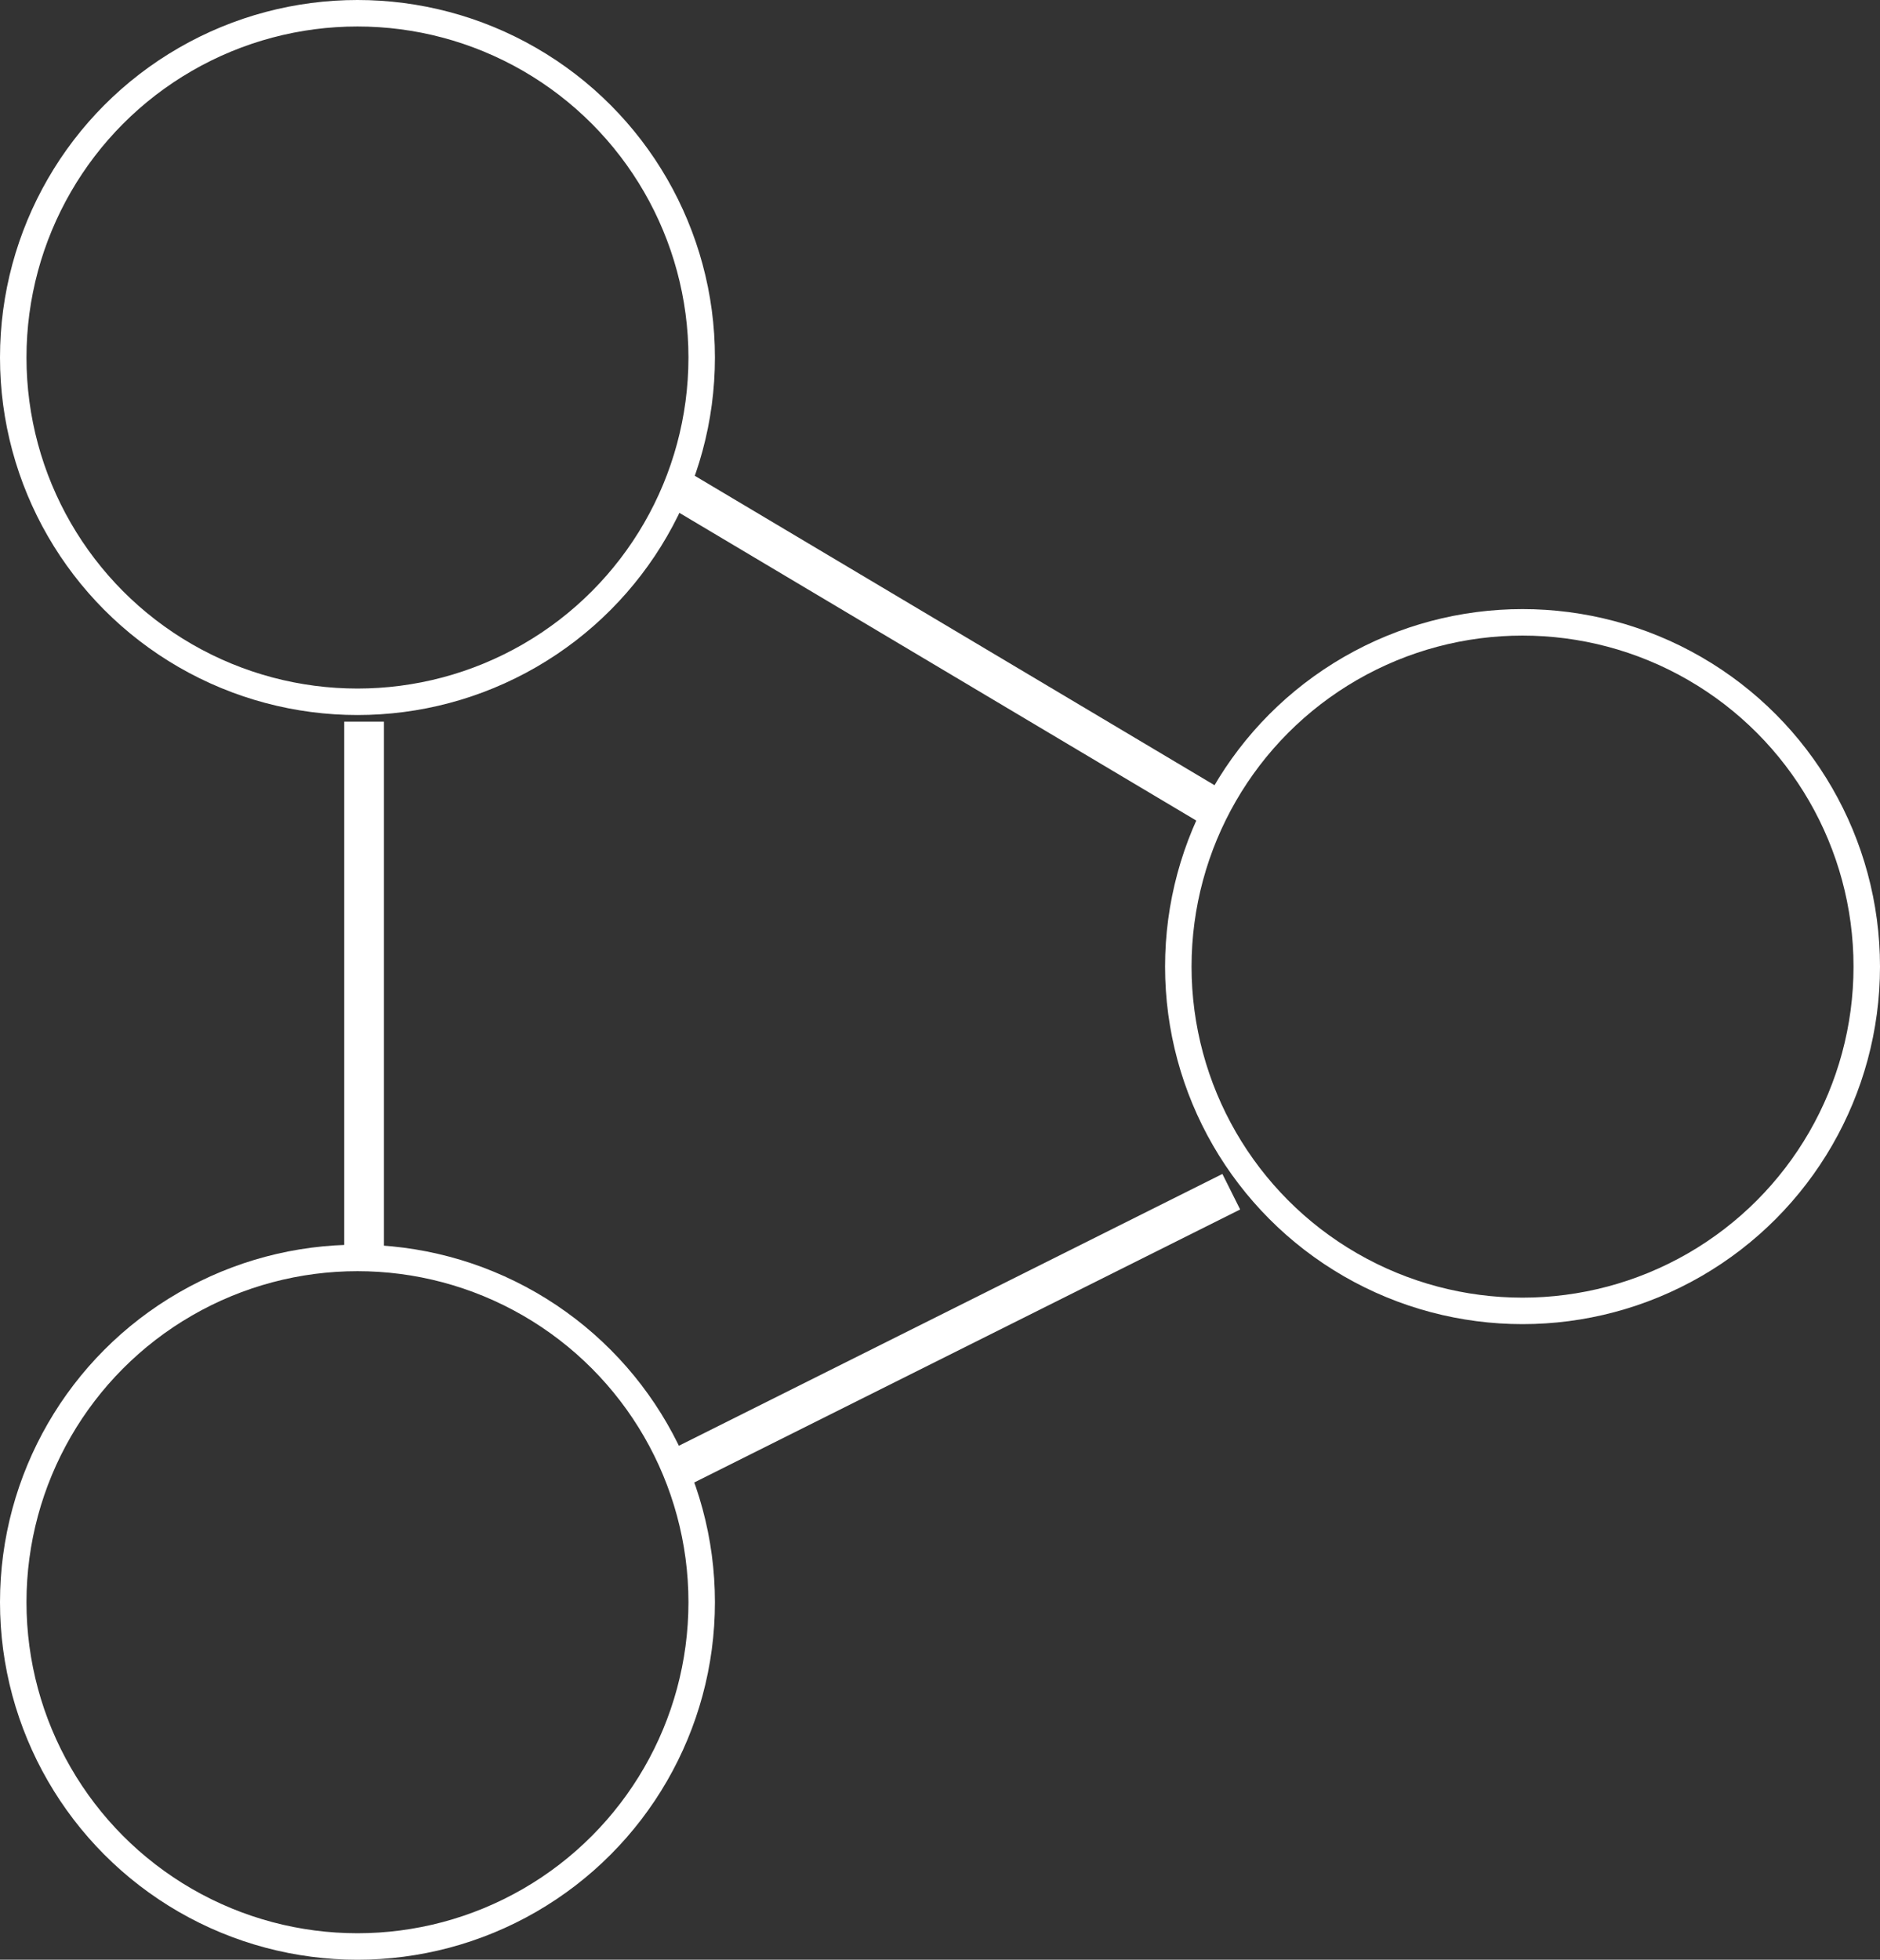 <svg xmlns="http://www.w3.org/2000/svg" width="142" height="148" viewBox="0 0 142 148">
  <rect x="0" y="0" width="142" height="148" fill="#333333" stroke="none"/>
  <g id="Group_100" data-name="Group 100" transform="translate(-1616 -2537)">
    <g id="Ellipse_13" data-name="Ellipse 13" transform="translate(1616 2537)" fill="none" stroke="#fff" stroke-width="2">
      <circle cx="27" cy="27" r="27" stroke="none"/>
      <circle cx="27" cy="27" r="26" fill="none"/>
    </g>
    <g id="Ellipse_14" data-name="Ellipse 14" transform="translate(1704 2583)" fill="none" stroke="#fff" stroke-width="2">
      <circle cx="27" cy="27" r="27" stroke="none"/>
      <circle cx="27" cy="27" r="26" fill="none"/>
    </g>
    <g id="Ellipse_15" data-name="Ellipse 15" transform="translate(1616 2631)" fill="none" stroke="#fff" stroke-width="2">
      <circle cx="27" cy="27" r="27" stroke="none"/>
      <circle cx="27" cy="27" r="26" fill="none"/>
    </g>
    <line id="Line_4" data-name="Line 4" x2="42" y2="25" transform="translate(1666.5 2573.5)" fill="none" stroke="#fff" stroke-width="3"/>
    <line id="Line_5" data-name="Line 5" y2="40" transform="translate(1643.5 2591.5)" fill="none" stroke="#fff" stroke-width="3"/>
    <line id="Line_6" data-name="Line 6" x1="42" y2="21" transform="translate(1667 2627)" fill="none" stroke="#fff" stroke-width="3"/>
  </g>
</svg>
